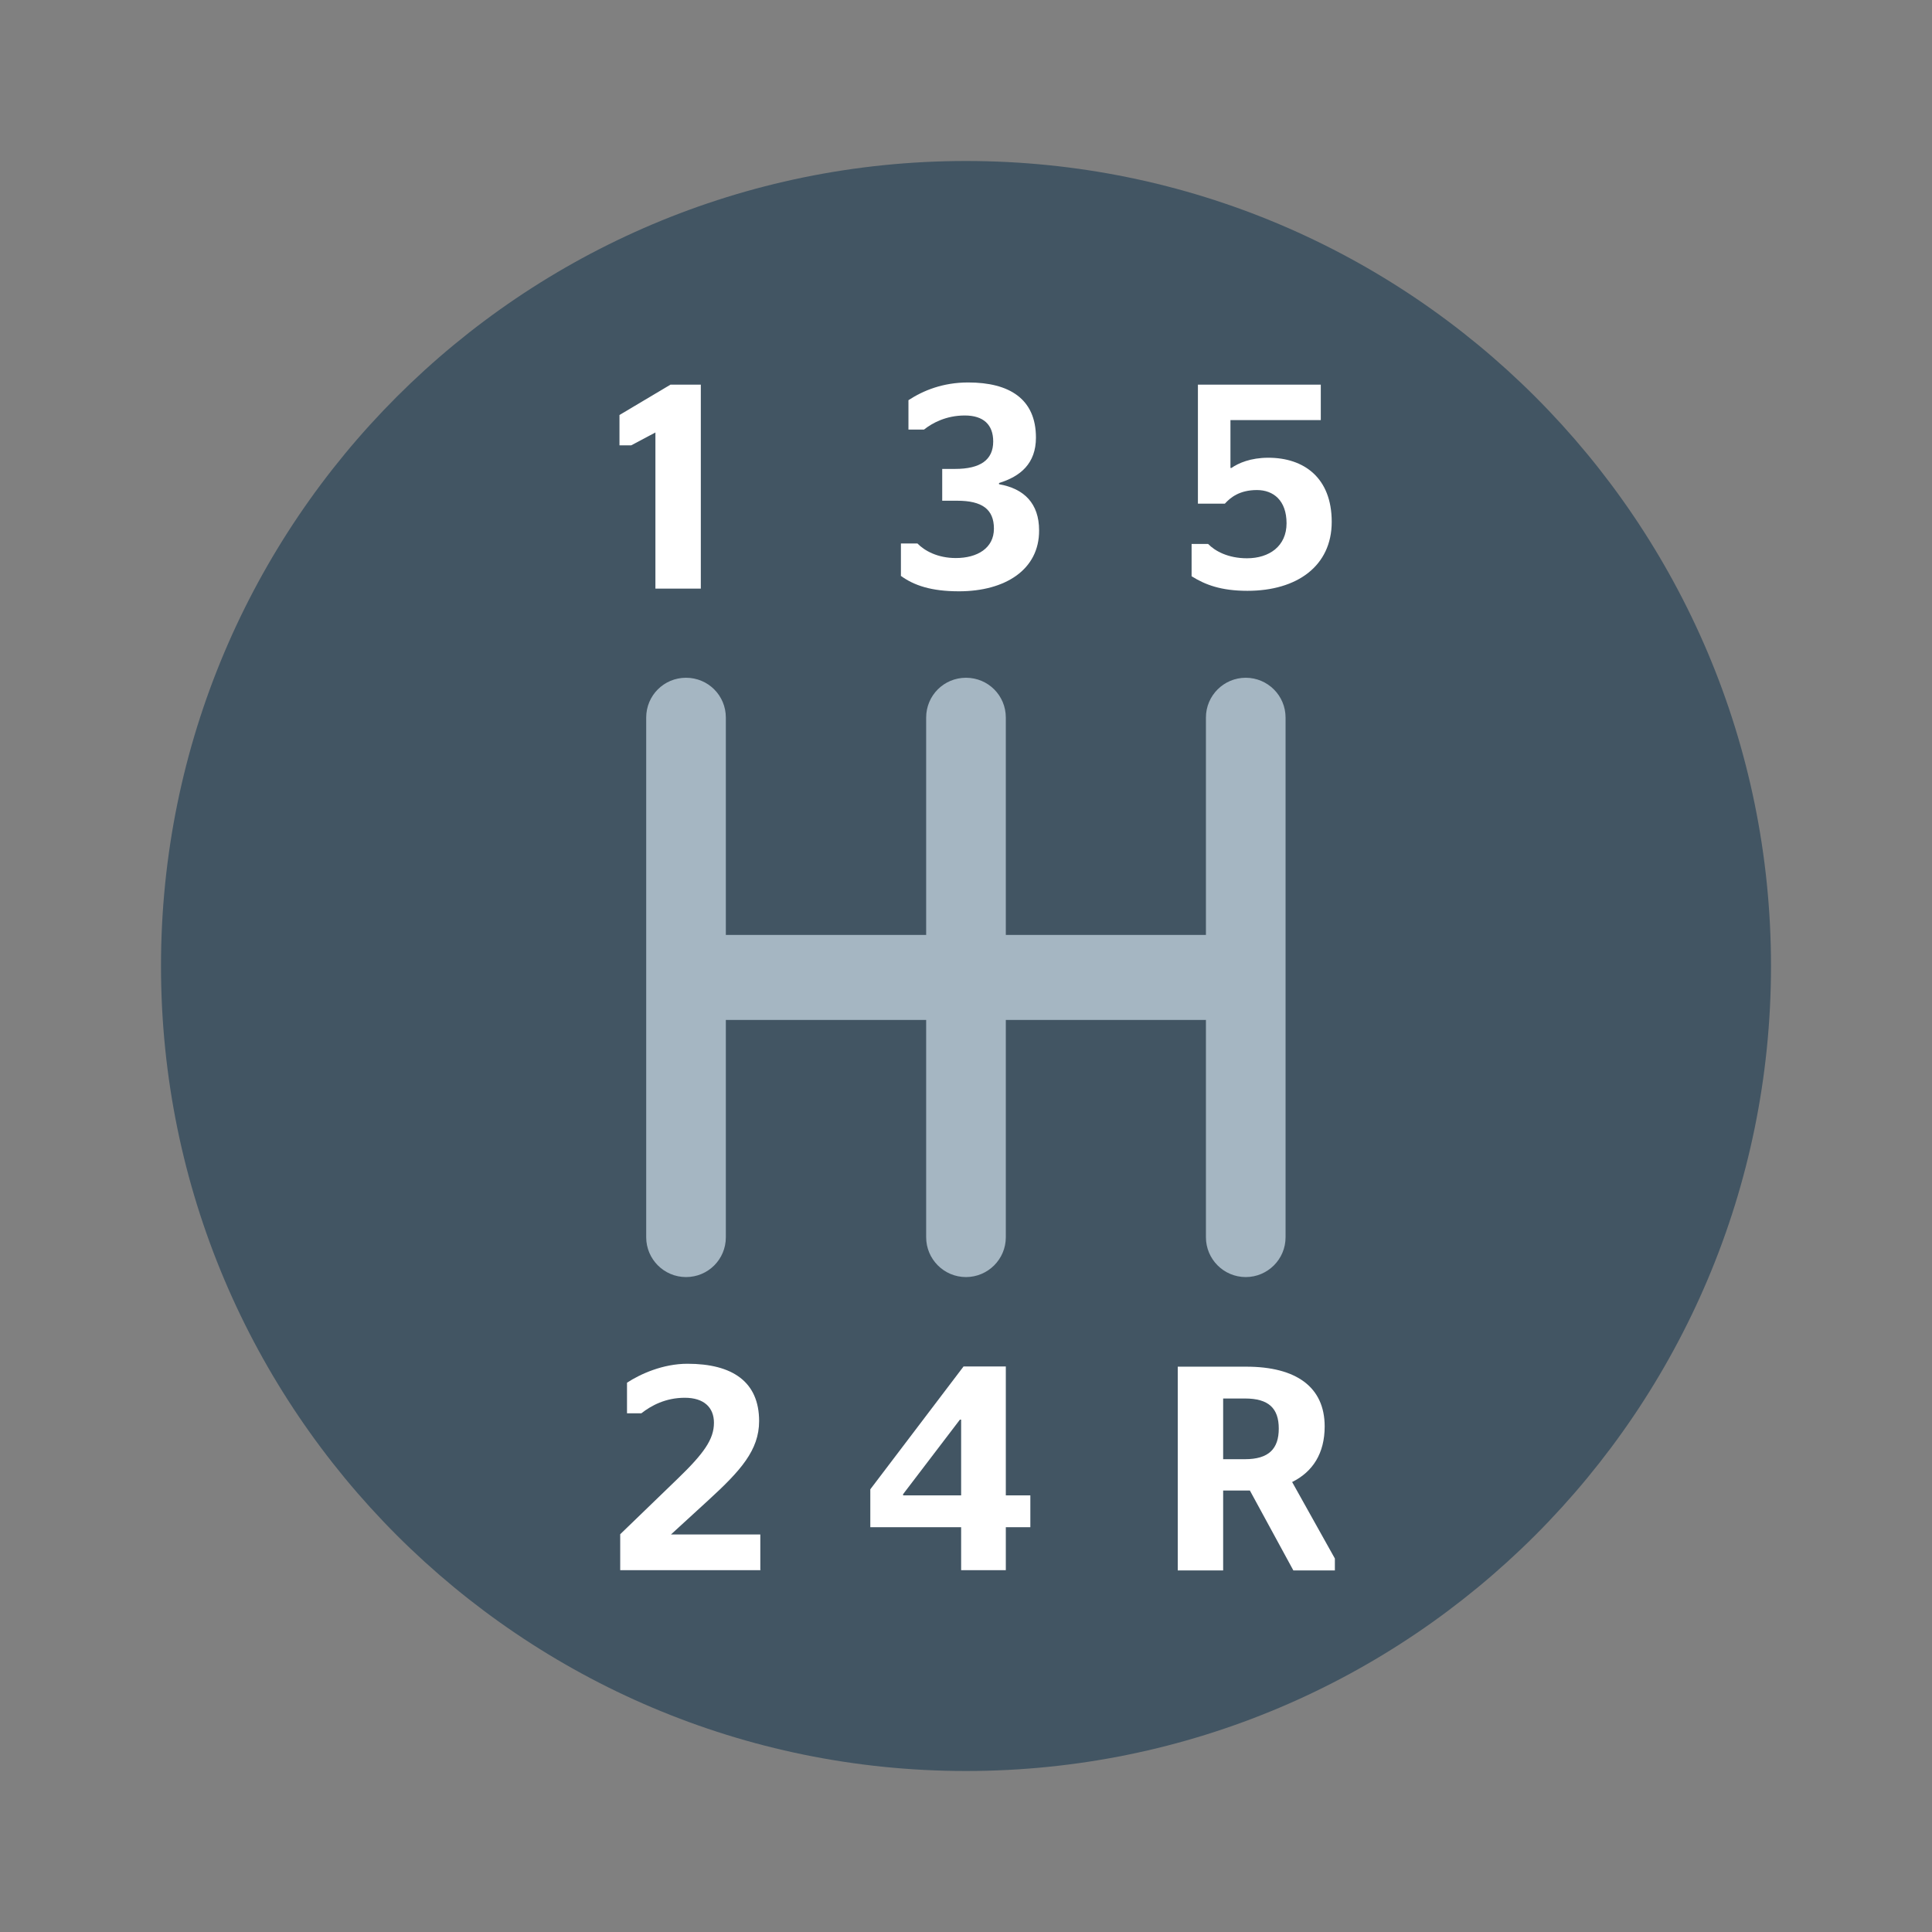 <svg width="108" height="108" viewBox="0 0 108 108" fill="none" xmlns="http://www.w3.org/2000/svg">
<rect x="0" y="0" width="108" height="108" fill="#808080" stroke="none"/>
<path d="M99 54C99 78.855 78.855 99 54 99C29.145 99 9 78.855 9 54C9 29.145 29.145 9 54 9C78.855 9 99 29.145 99 54Z" fill="#425563"/>
<path d="M69.638 37.887C70.859 37.887 71.864 38.878 71.864 40.113V69.163C71.864 70.398 70.859 71.389 69.638 71.389C68.403 71.388 67.412 70.385 67.412 69.163V57.014H56.226V69.163C56.225 70.398 55.221 71.388 54 71.389C52.765 71.389 51.773 70.385 51.773 69.163V57.014H40.575V69.163C40.575 70.398 39.584 71.389 38.349 71.389C37.114 71.388 36.123 70.385 36.123 69.163V40.113C36.123 38.878 37.114 37.887 38.349 37.887C39.584 37.887 40.575 38.878 40.575 40.113V52.263H51.773V40.113C51.773 38.878 52.765 37.887 54 37.887C55.235 37.887 56.226 38.878 56.226 40.113V52.263H67.412V40.113C67.412 38.878 68.416 37.887 69.638 37.887Z" fill="#A5B6C2"/>
<path d="M36.638 32.905V24.176L35.281 24.896H34.629V23.199L37.48 21.502H39.176V32.905H36.638Z" fill="white"/>
<path d="M50.362 32.172V30.38H51.285C51.679 30.787 52.412 31.195 53.43 31.195C54.638 31.195 55.561 30.638 55.561 29.552C55.561 28.466 54.896 27.991 53.511 27.991H52.67V26.213H53.389C54.801 26.213 55.521 25.71 55.521 24.679C55.521 23.742 54.978 23.226 53.932 23.226C52.887 23.226 52.113 23.647 51.652 24.014H50.783V22.371C51.611 21.828 52.711 21.38 54.122 21.38C56.43 21.38 57.91 22.303 57.91 24.462C57.91 25.914 57.041 26.634 55.846 27V27.068C57.245 27.312 58.086 28.14 58.086 29.647C58.1 31.846 56.186 33.054 53.607 33.054C52.059 33.054 51.095 32.728 50.349 32.185" fill="white"/>
<path d="M69.734 33.027C68.254 33.027 67.371 32.688 66.611 32.213V30.407H67.534C67.915 30.801 68.647 31.208 69.706 31.208C70.955 31.208 71.919 30.529 71.919 29.253C71.919 27.977 71.186 27.394 70.263 27.394C69.285 27.394 68.783 27.814 68.471 28.154H66.964V21.502H73.833V23.484H68.783V26.158H68.838C69.231 25.887 69.91 25.588 70.901 25.588C72.883 25.588 74.444 26.701 74.444 29.172C74.444 31.642 72.503 33.027 69.734 33.027Z" fill="white"/>
<path d="M42.53 87.774H34.67V85.765L37.86 82.683C39.353 81.244 39.91 80.457 39.91 79.534C39.91 78.679 39.353 78.136 38.281 78.136C37.208 78.136 36.407 78.57 35.851 79.005H35.05V77.294C35.797 76.805 37.059 76.235 38.43 76.235C40.941 76.235 42.435 77.24 42.435 79.439C42.435 81.068 41.389 82.222 39.611 83.851L37.507 85.778H42.502V87.76L42.53 87.774Z" fill="white"/>
<path d="M53.728 87.774V85.371H48.651V83.253L53.864 76.385H56.226V83.593H57.597V85.371H56.226V87.774H53.728ZM50.484 83.593H53.728V79.358H53.66L50.484 83.525V83.593Z" fill="white"/>
<path d="M69.855 83.321H68.375V87.787H65.837V76.398H69.665C72.461 76.398 74.05 77.538 74.05 79.738C74.05 81.244 73.384 82.276 72.231 82.846L74.62 87.122V87.787H72.299L69.869 83.321H69.855ZM68.375 81.57H69.597C70.927 81.57 71.484 80.986 71.484 79.86C71.484 78.733 70.927 78.177 69.597 78.177H68.375V81.557V81.57Z" fill="white"/>
</svg>
